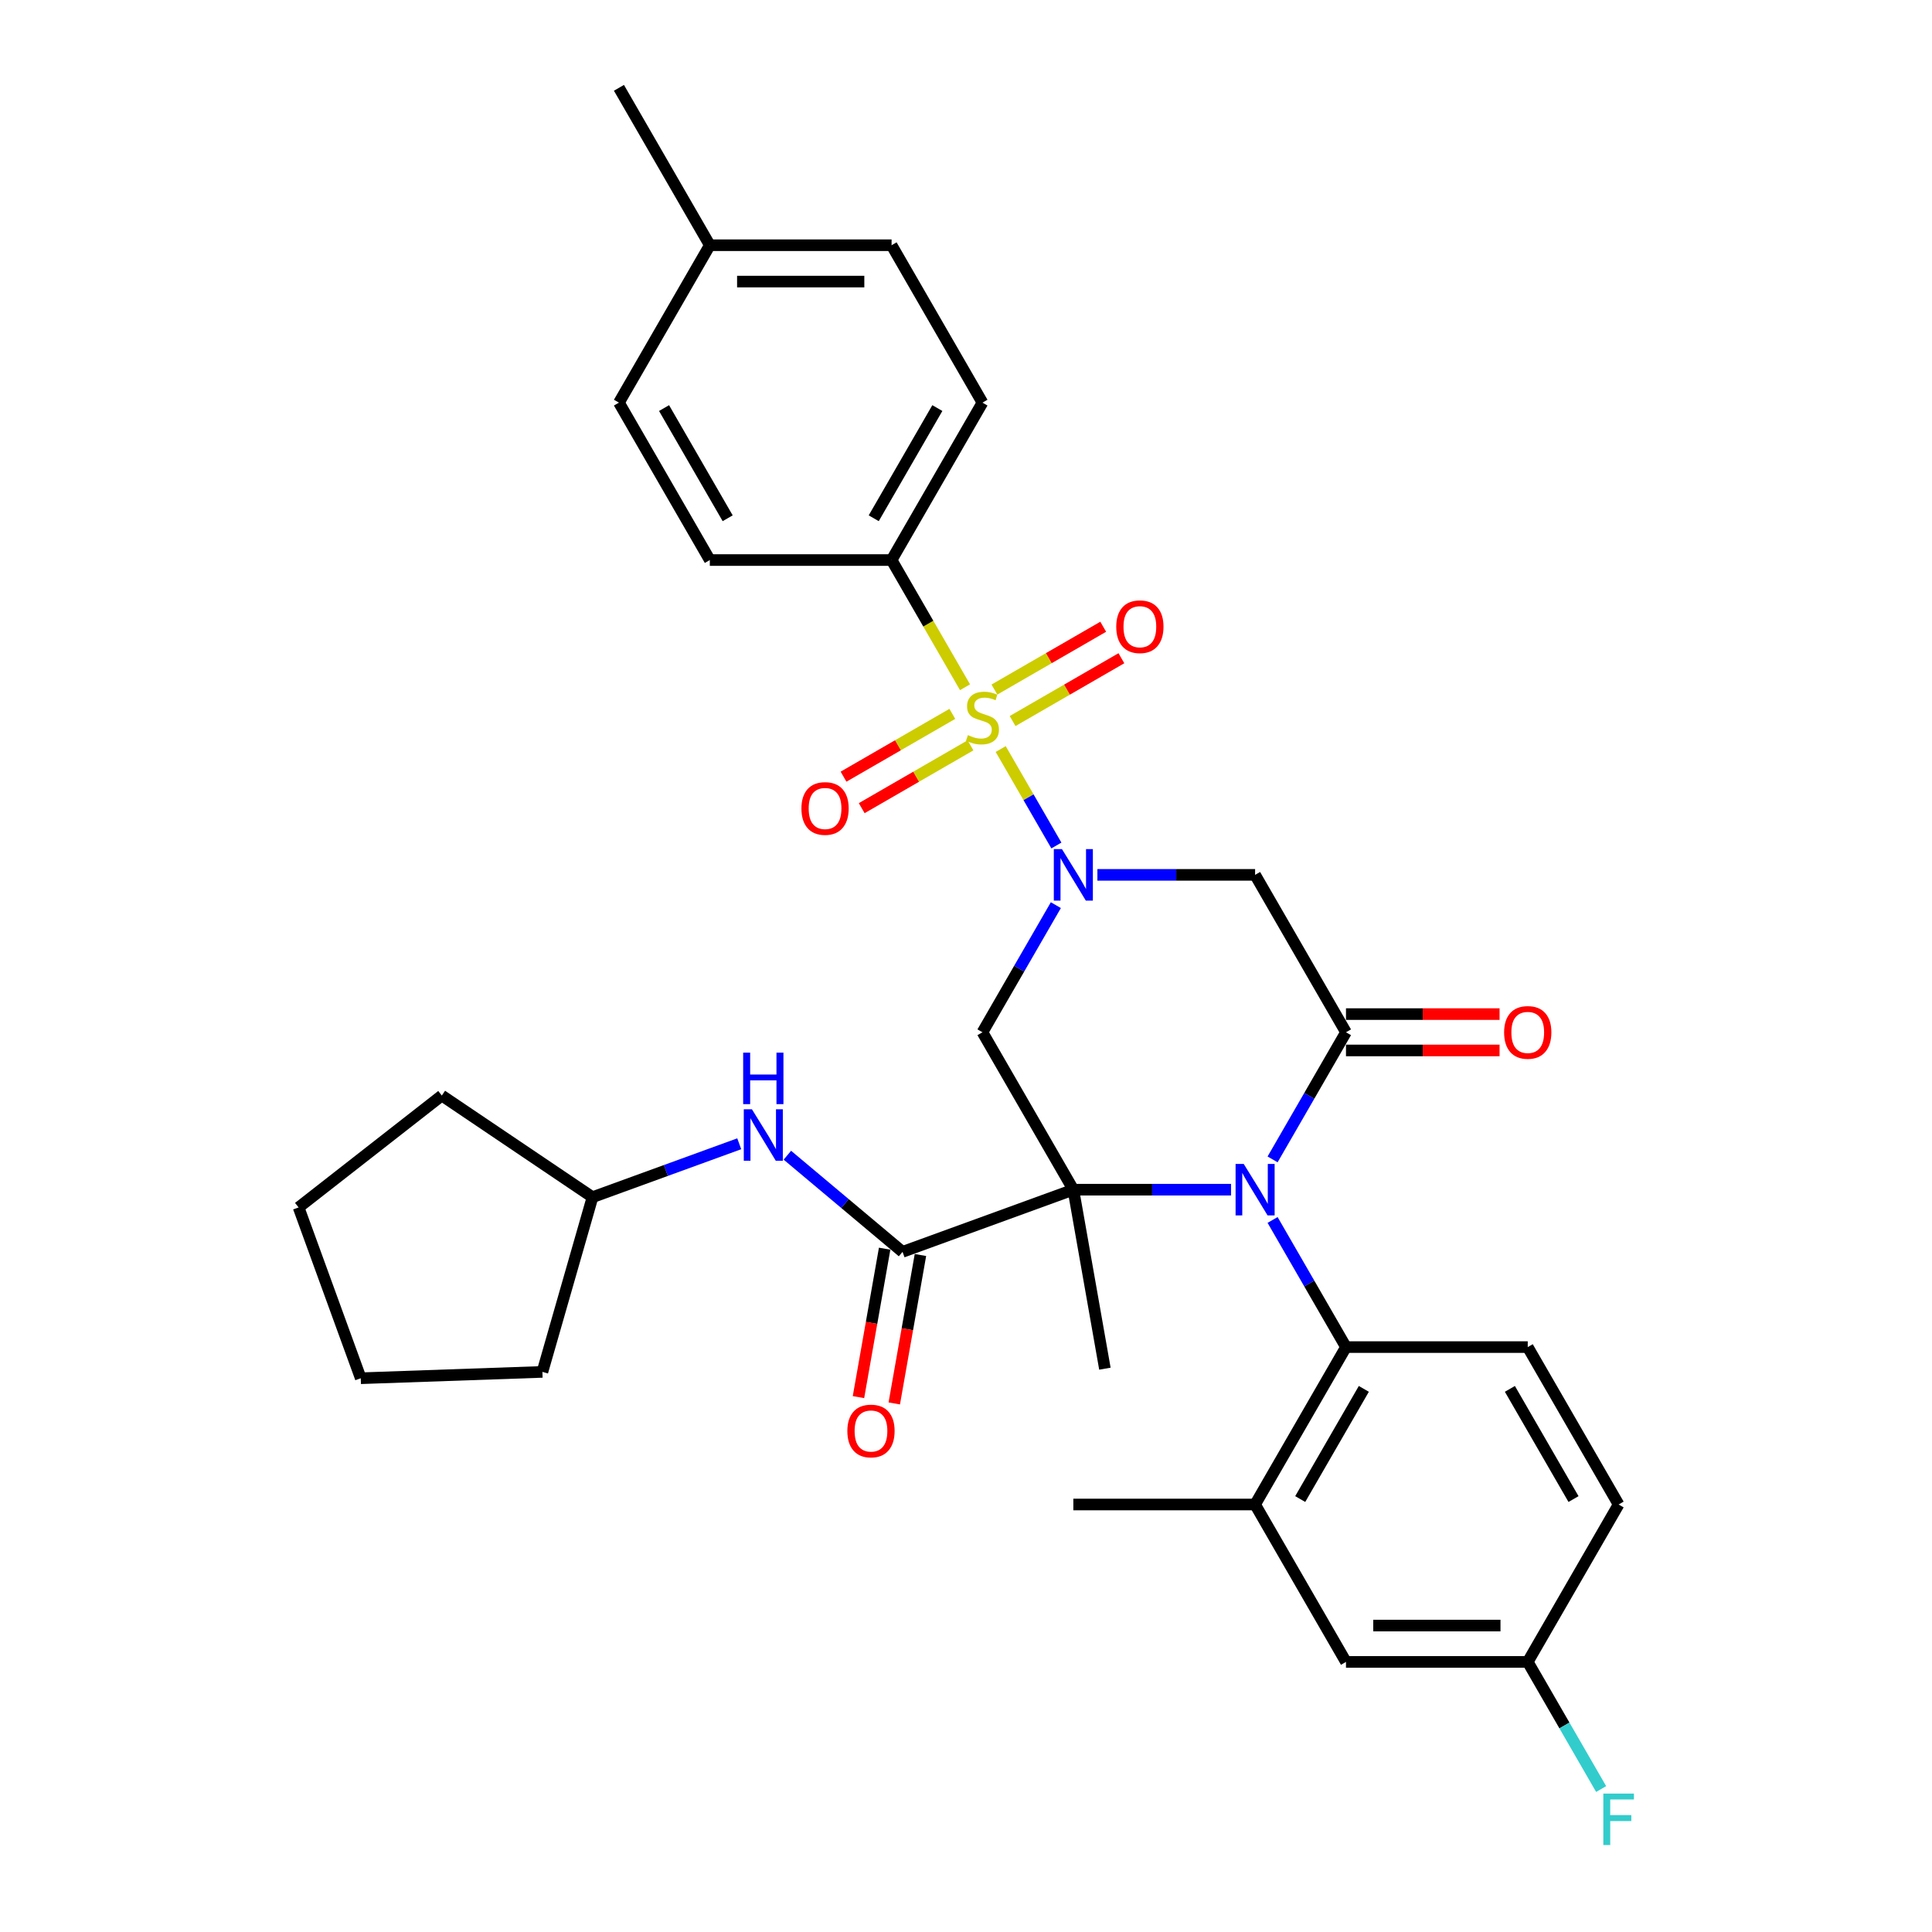 <?xml version='1.0' encoding='iso-8859-1'?>
<svg version='1.1' baseProfile='full'
              xmlns='http://www.w3.org/2000/svg'
                      xmlns:rdkit='http://www.rdkit.org/xml'
                      xmlns:xlink='http://www.w3.org/1999/xlink'
                  xml:space='preserve'
width='1000px' height='1000px' viewBox='0 0 1000 1000'>
<!-- END OF HEADER -->
<rect style='opacity:1.0;fill:#FFFFFF;stroke:none' width='1000' height='1000' x='0' y='0'> </rect>
<path class='bond-1' d='M 555.56,615.777 L 596.371,615.777' style='fill:none;fill-rule:evenodd;stroke:#000000;stroke-width:6px;stroke-linecap:butt;stroke-linejoin:miter;stroke-opacity:1' />
<path class='bond-1' d='M 596.371,615.777 L 637.182,615.777' style='fill:none;fill-rule:evenodd;stroke:#0000FF;stroke-width:6px;stroke-linecap:butt;stroke-linejoin:miter;stroke-opacity:1' />
<path class='bond-4' d='M 555.56,615.777 L 508.52,534.302' style='fill:none;fill-rule:evenodd;stroke:#000000;stroke-width:6px;stroke-linecap:butt;stroke-linejoin:miter;stroke-opacity:1' />
<path class='bond-5' d='M 555.56,615.777 L 467.155,647.954' style='fill:none;fill-rule:evenodd;stroke:#000000;stroke-width:6px;stroke-linecap:butt;stroke-linejoin:miter;stroke-opacity:1' />
<path class='bond-17' d='M 555.56,615.777 L 571.896,708.426' style='fill:none;fill-rule:evenodd;stroke:#000000;stroke-width:6px;stroke-linecap:butt;stroke-linejoin:miter;stroke-opacity:1' />
<path class='bond-0' d='M 517.96,387.704 L 532.372,412.665' style='fill:none;fill-rule:evenodd;stroke:#CCCC00;stroke-width:6px;stroke-linecap:butt;stroke-linejoin:miter;stroke-opacity:1' />
<path class='bond-0' d='M 532.372,412.665 L 546.783,437.626' style='fill:none;fill-rule:evenodd;stroke:#0000FF;stroke-width:6px;stroke-linecap:butt;stroke-linejoin:miter;stroke-opacity:1' />
<path class='bond-8' d='M 499.493,355.717 L 480.487,322.798' style='fill:none;fill-rule:evenodd;stroke:#CCCC00;stroke-width:6px;stroke-linecap:butt;stroke-linejoin:miter;stroke-opacity:1' />
<path class='bond-8' d='M 480.487,322.798 L 461.481,289.878' style='fill:none;fill-rule:evenodd;stroke:#000000;stroke-width:6px;stroke-linecap:butt;stroke-linejoin:miter;stroke-opacity:1' />
<path class='bond-11' d='M 492.922,369.495 L 464.766,385.751' style='fill:none;fill-rule:evenodd;stroke:#CCCC00;stroke-width:6px;stroke-linecap:butt;stroke-linejoin:miter;stroke-opacity:1' />
<path class='bond-11' d='M 464.766,385.751 L 436.609,402.007' style='fill:none;fill-rule:evenodd;stroke:#FF0000;stroke-width:6px;stroke-linecap:butt;stroke-linejoin:miter;stroke-opacity:1' />
<path class='bond-11' d='M 502.33,385.79 L 474.174,402.046' style='fill:none;fill-rule:evenodd;stroke:#CCCC00;stroke-width:6px;stroke-linecap:butt;stroke-linejoin:miter;stroke-opacity:1' />
<path class='bond-11' d='M 474.174,402.046 L 446.017,418.302' style='fill:none;fill-rule:evenodd;stroke:#FF0000;stroke-width:6px;stroke-linecap:butt;stroke-linejoin:miter;stroke-opacity:1' />
<path class='bond-12' d='M 524.119,373.211 L 552.275,356.955' style='fill:none;fill-rule:evenodd;stroke:#CCCC00;stroke-width:6px;stroke-linecap:butt;stroke-linejoin:miter;stroke-opacity:1' />
<path class='bond-12' d='M 552.275,356.955 L 580.431,340.699' style='fill:none;fill-rule:evenodd;stroke:#FF0000;stroke-width:6px;stroke-linecap:butt;stroke-linejoin:miter;stroke-opacity:1' />
<path class='bond-12' d='M 514.711,356.916 L 542.867,340.66' style='fill:none;fill-rule:evenodd;stroke:#CCCC00;stroke-width:6px;stroke-linecap:butt;stroke-linejoin:miter;stroke-opacity:1' />
<path class='bond-12' d='M 542.867,340.66 L 571.023,324.404' style='fill:none;fill-rule:evenodd;stroke:#FF0000;stroke-width:6px;stroke-linecap:butt;stroke-linejoin:miter;stroke-opacity:1' />
<path class='bond-3' d='M 658.688,600.103 L 677.683,567.203' style='fill:none;fill-rule:evenodd;stroke:#0000FF;stroke-width:6px;stroke-linecap:butt;stroke-linejoin:miter;stroke-opacity:1' />
<path class='bond-3' d='M 677.683,567.203 L 696.678,534.302' style='fill:none;fill-rule:evenodd;stroke:#000000;stroke-width:6px;stroke-linecap:butt;stroke-linejoin:miter;stroke-opacity:1' />
<path class='bond-7' d='M 658.688,631.45 L 677.683,664.351' style='fill:none;fill-rule:evenodd;stroke:#0000FF;stroke-width:6px;stroke-linecap:butt;stroke-linejoin:miter;stroke-opacity:1' />
<path class='bond-7' d='M 677.683,664.351 L 696.678,697.251' style='fill:none;fill-rule:evenodd;stroke:#000000;stroke-width:6px;stroke-linecap:butt;stroke-linejoin:miter;stroke-opacity:1' />
<path class='bond-2' d='M 546.511,468.501 L 527.515,501.402' style='fill:none;fill-rule:evenodd;stroke:#0000FF;stroke-width:6px;stroke-linecap:butt;stroke-linejoin:miter;stroke-opacity:1' />
<path class='bond-2' d='M 527.515,501.402 L 508.52,534.302' style='fill:none;fill-rule:evenodd;stroke:#000000;stroke-width:6px;stroke-linecap:butt;stroke-linejoin:miter;stroke-opacity:1' />
<path class='bond-6' d='M 568.016,452.828 L 608.827,452.828' style='fill:none;fill-rule:evenodd;stroke:#0000FF;stroke-width:6px;stroke-linecap:butt;stroke-linejoin:miter;stroke-opacity:1' />
<path class='bond-6' d='M 608.827,452.828 L 649.638,452.828' style='fill:none;fill-rule:evenodd;stroke:#000000;stroke-width:6px;stroke-linecap:butt;stroke-linejoin:miter;stroke-opacity:1' />
<path class='bond-14' d='M 696.678,543.71 L 736.426,543.71' style='fill:none;fill-rule:evenodd;stroke:#000000;stroke-width:6px;stroke-linecap:butt;stroke-linejoin:miter;stroke-opacity:1' />
<path class='bond-14' d='M 736.426,543.71 L 776.174,543.71' style='fill:none;fill-rule:evenodd;stroke:#FF0000;stroke-width:6px;stroke-linecap:butt;stroke-linejoin:miter;stroke-opacity:1' />
<path class='bond-14' d='M 696.678,524.894 L 736.426,524.894' style='fill:none;fill-rule:evenodd;stroke:#000000;stroke-width:6px;stroke-linecap:butt;stroke-linejoin:miter;stroke-opacity:1' />
<path class='bond-14' d='M 736.426,524.894 L 776.174,524.894' style='fill:none;fill-rule:evenodd;stroke:#FF0000;stroke-width:6px;stroke-linecap:butt;stroke-linejoin:miter;stroke-opacity:1' />
<path class='bond-33' d='M 696.678,534.302 L 649.638,452.828' style='fill:none;fill-rule:evenodd;stroke:#000000;stroke-width:6px;stroke-linecap:butt;stroke-linejoin:miter;stroke-opacity:1' />
<path class='bond-10' d='M 467.155,647.954 L 437.348,622.943' style='fill:none;fill-rule:evenodd;stroke:#000000;stroke-width:6px;stroke-linecap:butt;stroke-linejoin:miter;stroke-opacity:1' />
<path class='bond-10' d='M 437.348,622.943 L 407.542,597.933' style='fill:none;fill-rule:evenodd;stroke:#0000FF;stroke-width:6px;stroke-linecap:butt;stroke-linejoin:miter;stroke-opacity:1' />
<path class='bond-15' d='M 457.89,646.32 L 451.116,684.733' style='fill:none;fill-rule:evenodd;stroke:#000000;stroke-width:6px;stroke-linecap:butt;stroke-linejoin:miter;stroke-opacity:1' />
<path class='bond-15' d='M 451.116,684.733 L 444.343,723.145' style='fill:none;fill-rule:evenodd;stroke:#FF0000;stroke-width:6px;stroke-linecap:butt;stroke-linejoin:miter;stroke-opacity:1' />
<path class='bond-15' d='M 476.419,649.587 L 469.646,688' style='fill:none;fill-rule:evenodd;stroke:#000000;stroke-width:6px;stroke-linecap:butt;stroke-linejoin:miter;stroke-opacity:1' />
<path class='bond-15' d='M 469.646,688 L 462.873,726.413' style='fill:none;fill-rule:evenodd;stroke:#FF0000;stroke-width:6px;stroke-linecap:butt;stroke-linejoin:miter;stroke-opacity:1' />
<path class='bond-9' d='M 696.678,697.251 L 649.638,778.726' style='fill:none;fill-rule:evenodd;stroke:#000000;stroke-width:6px;stroke-linecap:butt;stroke-linejoin:miter;stroke-opacity:1' />
<path class='bond-9' d='M 705.917,718.881 L 672.989,775.913' style='fill:none;fill-rule:evenodd;stroke:#000000;stroke-width:6px;stroke-linecap:butt;stroke-linejoin:miter;stroke-opacity:1' />
<path class='bond-13' d='M 696.678,697.251 L 790.757,697.251' style='fill:none;fill-rule:evenodd;stroke:#000000;stroke-width:6px;stroke-linecap:butt;stroke-linejoin:miter;stroke-opacity:1' />
<path class='bond-18' d='M 461.481,289.878 L 508.52,208.404' style='fill:none;fill-rule:evenodd;stroke:#000000;stroke-width:6px;stroke-linecap:butt;stroke-linejoin:miter;stroke-opacity:1' />
<path class='bond-18' d='M 452.242,268.249 L 485.169,211.217' style='fill:none;fill-rule:evenodd;stroke:#000000;stroke-width:6px;stroke-linecap:butt;stroke-linejoin:miter;stroke-opacity:1' />
<path class='bond-19' d='M 461.481,289.878 L 367.402,289.878' style='fill:none;fill-rule:evenodd;stroke:#000000;stroke-width:6px;stroke-linecap:butt;stroke-linejoin:miter;stroke-opacity:1' />
<path class='bond-16' d='M 649.638,778.726 L 696.678,860.201' style='fill:none;fill-rule:evenodd;stroke:#000000;stroke-width:6px;stroke-linecap:butt;stroke-linejoin:miter;stroke-opacity:1' />
<path class='bond-27' d='M 649.638,778.726 L 555.56,778.726' style='fill:none;fill-rule:evenodd;stroke:#000000;stroke-width:6px;stroke-linecap:butt;stroke-linejoin:miter;stroke-opacity:1' />
<path class='bond-22' d='M 382.63,592.015 L 344.655,605.836' style='fill:none;fill-rule:evenodd;stroke:#0000FF;stroke-width:6px;stroke-linecap:butt;stroke-linejoin:miter;stroke-opacity:1' />
<path class='bond-22' d='M 344.655,605.836 L 306.681,619.658' style='fill:none;fill-rule:evenodd;stroke:#000000;stroke-width:6px;stroke-linecap:butt;stroke-linejoin:miter;stroke-opacity:1' />
<path class='bond-21' d='M 790.757,697.251 L 837.796,778.726' style='fill:none;fill-rule:evenodd;stroke:#000000;stroke-width:6px;stroke-linecap:butt;stroke-linejoin:miter;stroke-opacity:1' />
<path class='bond-21' d='M 781.518,718.881 L 814.445,775.913' style='fill:none;fill-rule:evenodd;stroke:#000000;stroke-width:6px;stroke-linecap:butt;stroke-linejoin:miter;stroke-opacity:1' />
<path class='bond-35' d='M 696.678,860.201 L 790.757,860.201' style='fill:none;fill-rule:evenodd;stroke:#000000;stroke-width:6px;stroke-linecap:butt;stroke-linejoin:miter;stroke-opacity:1' />
<path class='bond-35' d='M 710.79,841.385 L 776.645,841.385' style='fill:none;fill-rule:evenodd;stroke:#000000;stroke-width:6px;stroke-linecap:butt;stroke-linejoin:miter;stroke-opacity:1' />
<path class='bond-24' d='M 508.52,208.404 L 461.481,126.929' style='fill:none;fill-rule:evenodd;stroke:#000000;stroke-width:6px;stroke-linecap:butt;stroke-linejoin:miter;stroke-opacity:1' />
<path class='bond-23' d='M 367.402,289.878 L 320.363,208.404' style='fill:none;fill-rule:evenodd;stroke:#000000;stroke-width:6px;stroke-linecap:butt;stroke-linejoin:miter;stroke-opacity:1' />
<path class='bond-23' d='M 376.641,268.249 L 343.714,211.217' style='fill:none;fill-rule:evenodd;stroke:#000000;stroke-width:6px;stroke-linecap:butt;stroke-linejoin:miter;stroke-opacity:1' />
<path class='bond-20' d='M 790.757,860.201 L 837.796,778.726' style='fill:none;fill-rule:evenodd;stroke:#000000;stroke-width:6px;stroke-linecap:butt;stroke-linejoin:miter;stroke-opacity:1' />
<path class='bond-26' d='M 790.757,860.201 L 809.752,893.101' style='fill:none;fill-rule:evenodd;stroke:#000000;stroke-width:6px;stroke-linecap:butt;stroke-linejoin:miter;stroke-opacity:1' />
<path class='bond-26' d='M 809.752,893.101 L 828.747,926.002' style='fill:none;fill-rule:evenodd;stroke:#33CCCC;stroke-width:6px;stroke-linecap:butt;stroke-linejoin:miter;stroke-opacity:1' />
<path class='bond-29' d='M 306.681,619.658 L 280.749,710.092' style='fill:none;fill-rule:evenodd;stroke:#000000;stroke-width:6px;stroke-linecap:butt;stroke-linejoin:miter;stroke-opacity:1' />
<path class='bond-30' d='M 306.681,619.658 L 228.686,567.05' style='fill:none;fill-rule:evenodd;stroke:#000000;stroke-width:6px;stroke-linecap:butt;stroke-linejoin:miter;stroke-opacity:1' />
<path class='bond-25' d='M 320.363,208.404 L 367.402,126.929' style='fill:none;fill-rule:evenodd;stroke:#000000;stroke-width:6px;stroke-linecap:butt;stroke-linejoin:miter;stroke-opacity:1' />
<path class='bond-36' d='M 461.481,126.929 L 367.402,126.929' style='fill:none;fill-rule:evenodd;stroke:#000000;stroke-width:6px;stroke-linecap:butt;stroke-linejoin:miter;stroke-opacity:1' />
<path class='bond-36' d='M 447.369,145.745 L 381.514,145.745' style='fill:none;fill-rule:evenodd;stroke:#000000;stroke-width:6px;stroke-linecap:butt;stroke-linejoin:miter;stroke-opacity:1' />
<path class='bond-28' d='M 367.402,126.929 L 320.363,45.455' style='fill:none;fill-rule:evenodd;stroke:#000000;stroke-width:6px;stroke-linecap:butt;stroke-linejoin:miter;stroke-opacity:1' />
<path class='bond-32' d='M 280.749,710.092 L 186.728,713.375' style='fill:none;fill-rule:evenodd;stroke:#000000;stroke-width:6px;stroke-linecap:butt;stroke-linejoin:miter;stroke-opacity:1' />
<path class='bond-31' d='M 228.686,567.05 L 154.551,624.97' style='fill:none;fill-rule:evenodd;stroke:#000000;stroke-width:6px;stroke-linecap:butt;stroke-linejoin:miter;stroke-opacity:1' />
<path class='bond-34' d='M 154.551,624.97 L 186.728,713.375' style='fill:none;fill-rule:evenodd;stroke:#000000;stroke-width:6px;stroke-linecap:butt;stroke-linejoin:miter;stroke-opacity:1' />
<path  class='atom-1' d='M 500.994 380.497
Q 501.295 380.61, 502.537 381.137
Q 503.779 381.664, 505.133 382.003
Q 506.526 382.304, 507.881 382.304
Q 510.402 382.304, 511.869 381.1
Q 513.337 379.858, 513.337 377.713
Q 513.337 376.245, 512.584 375.342
Q 511.869 374.439, 510.741 373.95
Q 509.612 373.46, 507.73 372.896
Q 505.359 372.181, 503.929 371.504
Q 502.537 370.826, 501.521 369.396
Q 500.542 367.966, 500.542 365.558
Q 500.542 362.209, 502.8 360.139
Q 505.096 358.069, 509.612 358.069
Q 512.697 358.069, 516.197 359.537
L 515.332 362.434
Q 512.133 361.117, 509.725 361.117
Q 507.128 361.117, 505.698 362.209
Q 504.268 363.262, 504.306 365.106
Q 504.306 366.536, 505.021 367.402
Q 505.773 368.267, 506.827 368.756
Q 507.918 369.246, 509.725 369.81
Q 512.133 370.563, 513.563 371.315
Q 514.993 372.068, 516.009 373.611
Q 517.063 375.116, 517.063 377.713
Q 517.063 381.401, 514.579 383.395
Q 512.133 385.352, 508.031 385.352
Q 505.66 385.352, 503.854 384.825
Q 502.085 384.336, 499.978 383.47
L 500.994 380.497
' fill='#CCCC00'/>
<path  class='atom-2' d='M 643.749 602.455
L 652.48 616.567
Q 653.345 617.959, 654.738 620.481
Q 656.13 623.002, 656.205 623.153
L 656.205 602.455
L 659.743 602.455
L 659.743 629.098
L 656.092 629.098
L 646.722 613.669
Q 645.631 611.863, 644.464 609.793
Q 643.335 607.724, 642.996 607.084
L 642.996 629.098
L 639.534 629.098
L 639.534 602.455
L 643.749 602.455
' fill='#0000FF'/>
<path  class='atom-3' d='M 549.67 439.506
L 558.401 453.618
Q 559.266 455.01, 560.659 457.532
Q 562.051 460.053, 562.126 460.203
L 562.126 439.506
L 565.664 439.506
L 565.664 466.149
L 562.013 466.149
L 552.643 450.72
Q 551.552 448.914, 550.385 446.844
Q 549.256 444.774, 548.918 444.135
L 548.918 466.149
L 545.456 466.149
L 545.456 439.506
L 549.67 439.506
' fill='#0000FF'/>
<path  class='atom-11' d='M 389.197 574.159
L 397.927 588.271
Q 398.793 589.664, 400.185 592.185
Q 401.577 594.706, 401.653 594.857
L 401.653 574.159
L 405.19 574.159
L 405.19 600.803
L 401.54 600.803
L 392.17 585.374
Q 391.078 583.567, 389.912 581.498
Q 388.783 579.428, 388.444 578.788
L 388.444 600.803
L 384.982 600.803
L 384.982 574.159
L 389.197 574.159
' fill='#0000FF'/>
<path  class='atom-11' d='M 384.662 544.852
L 388.275 544.852
L 388.275 556.179
L 401.897 556.179
L 401.897 544.852
L 405.51 544.852
L 405.51 571.495
L 401.897 571.495
L 401.897 559.19
L 388.275 559.19
L 388.275 571.495
L 384.662 571.495
L 384.662 544.852
' fill='#0000FF'/>
<path  class='atom-12' d='M 414.815 418.468
Q 414.815 412.07, 417.976 408.495
Q 421.138 404.92, 427.046 404.92
Q 432.954 404.92, 436.115 408.495
Q 439.276 412.07, 439.276 418.468
Q 439.276 424.94, 436.077 428.628
Q 432.879 432.278, 427.046 432.278
Q 421.175 432.278, 417.976 428.628
Q 414.815 424.978, 414.815 418.468
M 427.046 429.268
Q 431.11 429.268, 433.293 426.558
Q 435.513 423.811, 435.513 418.468
Q 435.513 413.237, 433.293 410.603
Q 431.11 407.931, 427.046 407.931
Q 422.981 407.931, 420.761 410.565
Q 418.579 413.199, 418.579 418.468
Q 418.579 423.849, 420.761 426.558
Q 422.981 429.268, 427.046 429.268
' fill='#FF0000'/>
<path  class='atom-13' d='M 577.765 324.389
Q 577.765 317.992, 580.926 314.417
Q 584.087 310.842, 589.995 310.842
Q 595.903 310.842, 599.064 314.417
Q 602.225 317.992, 602.225 324.389
Q 602.225 330.861, 599.026 334.549
Q 595.828 338.2, 589.995 338.2
Q 584.124 338.2, 580.926 334.549
Q 577.765 330.899, 577.765 324.389
M 589.995 335.189
Q 594.059 335.189, 596.242 332.48
Q 598.462 329.733, 598.462 324.389
Q 598.462 319.158, 596.242 316.524
Q 594.059 313.852, 589.995 313.852
Q 585.931 313.852, 583.71 316.486
Q 581.528 319.12, 581.528 324.389
Q 581.528 329.77, 583.71 332.48
Q 585.931 335.189, 589.995 335.189
' fill='#FF0000'/>
<path  class='atom-15' d='M 778.526 534.377
Q 778.526 527.98, 781.687 524.405
Q 784.848 520.83, 790.757 520.83
Q 796.665 520.83, 799.826 524.405
Q 802.987 527.98, 802.987 534.377
Q 802.987 540.85, 799.788 544.538
Q 796.59 548.188, 790.757 548.188
Q 784.886 548.188, 781.687 544.538
Q 778.526 540.888, 778.526 534.377
M 790.757 545.178
Q 794.821 545.178, 797.003 542.468
Q 799.224 539.721, 799.224 534.377
Q 799.224 529.147, 797.003 526.512
Q 794.821 523.841, 790.757 523.841
Q 786.692 523.841, 784.472 526.475
Q 782.29 529.109, 782.29 534.377
Q 782.29 539.759, 784.472 542.468
Q 786.692 545.178, 790.757 545.178
' fill='#FF0000'/>
<path  class='atom-16' d='M 438.588 740.678
Q 438.588 734.281, 441.749 730.706
Q 444.91 727.131, 450.818 727.131
Q 456.726 727.131, 459.887 730.706
Q 463.048 734.281, 463.048 740.678
Q 463.048 747.151, 459.85 750.839
Q 456.651 754.489, 450.818 754.489
Q 444.947 754.489, 441.749 750.839
Q 438.588 747.189, 438.588 740.678
M 450.818 751.479
Q 454.882 751.479, 457.065 748.769
Q 459.285 746.022, 459.285 740.678
Q 459.285 735.448, 457.065 732.813
Q 454.882 730.142, 450.818 730.142
Q 446.754 730.142, 444.533 732.776
Q 442.351 735.41, 442.351 740.678
Q 442.351 746.06, 444.533 748.769
Q 446.754 751.479, 450.818 751.479
' fill='#FF0000'/>
<path  class='atom-27' d='M 829.875 928.354
L 845.717 928.354
L 845.717 931.402
L 833.45 931.402
L 833.45 939.493
L 844.363 939.493
L 844.363 942.578
L 833.45 942.578
L 833.45 954.997
L 829.875 954.997
L 829.875 928.354
' fill='#33CCCC'/>
</svg>
